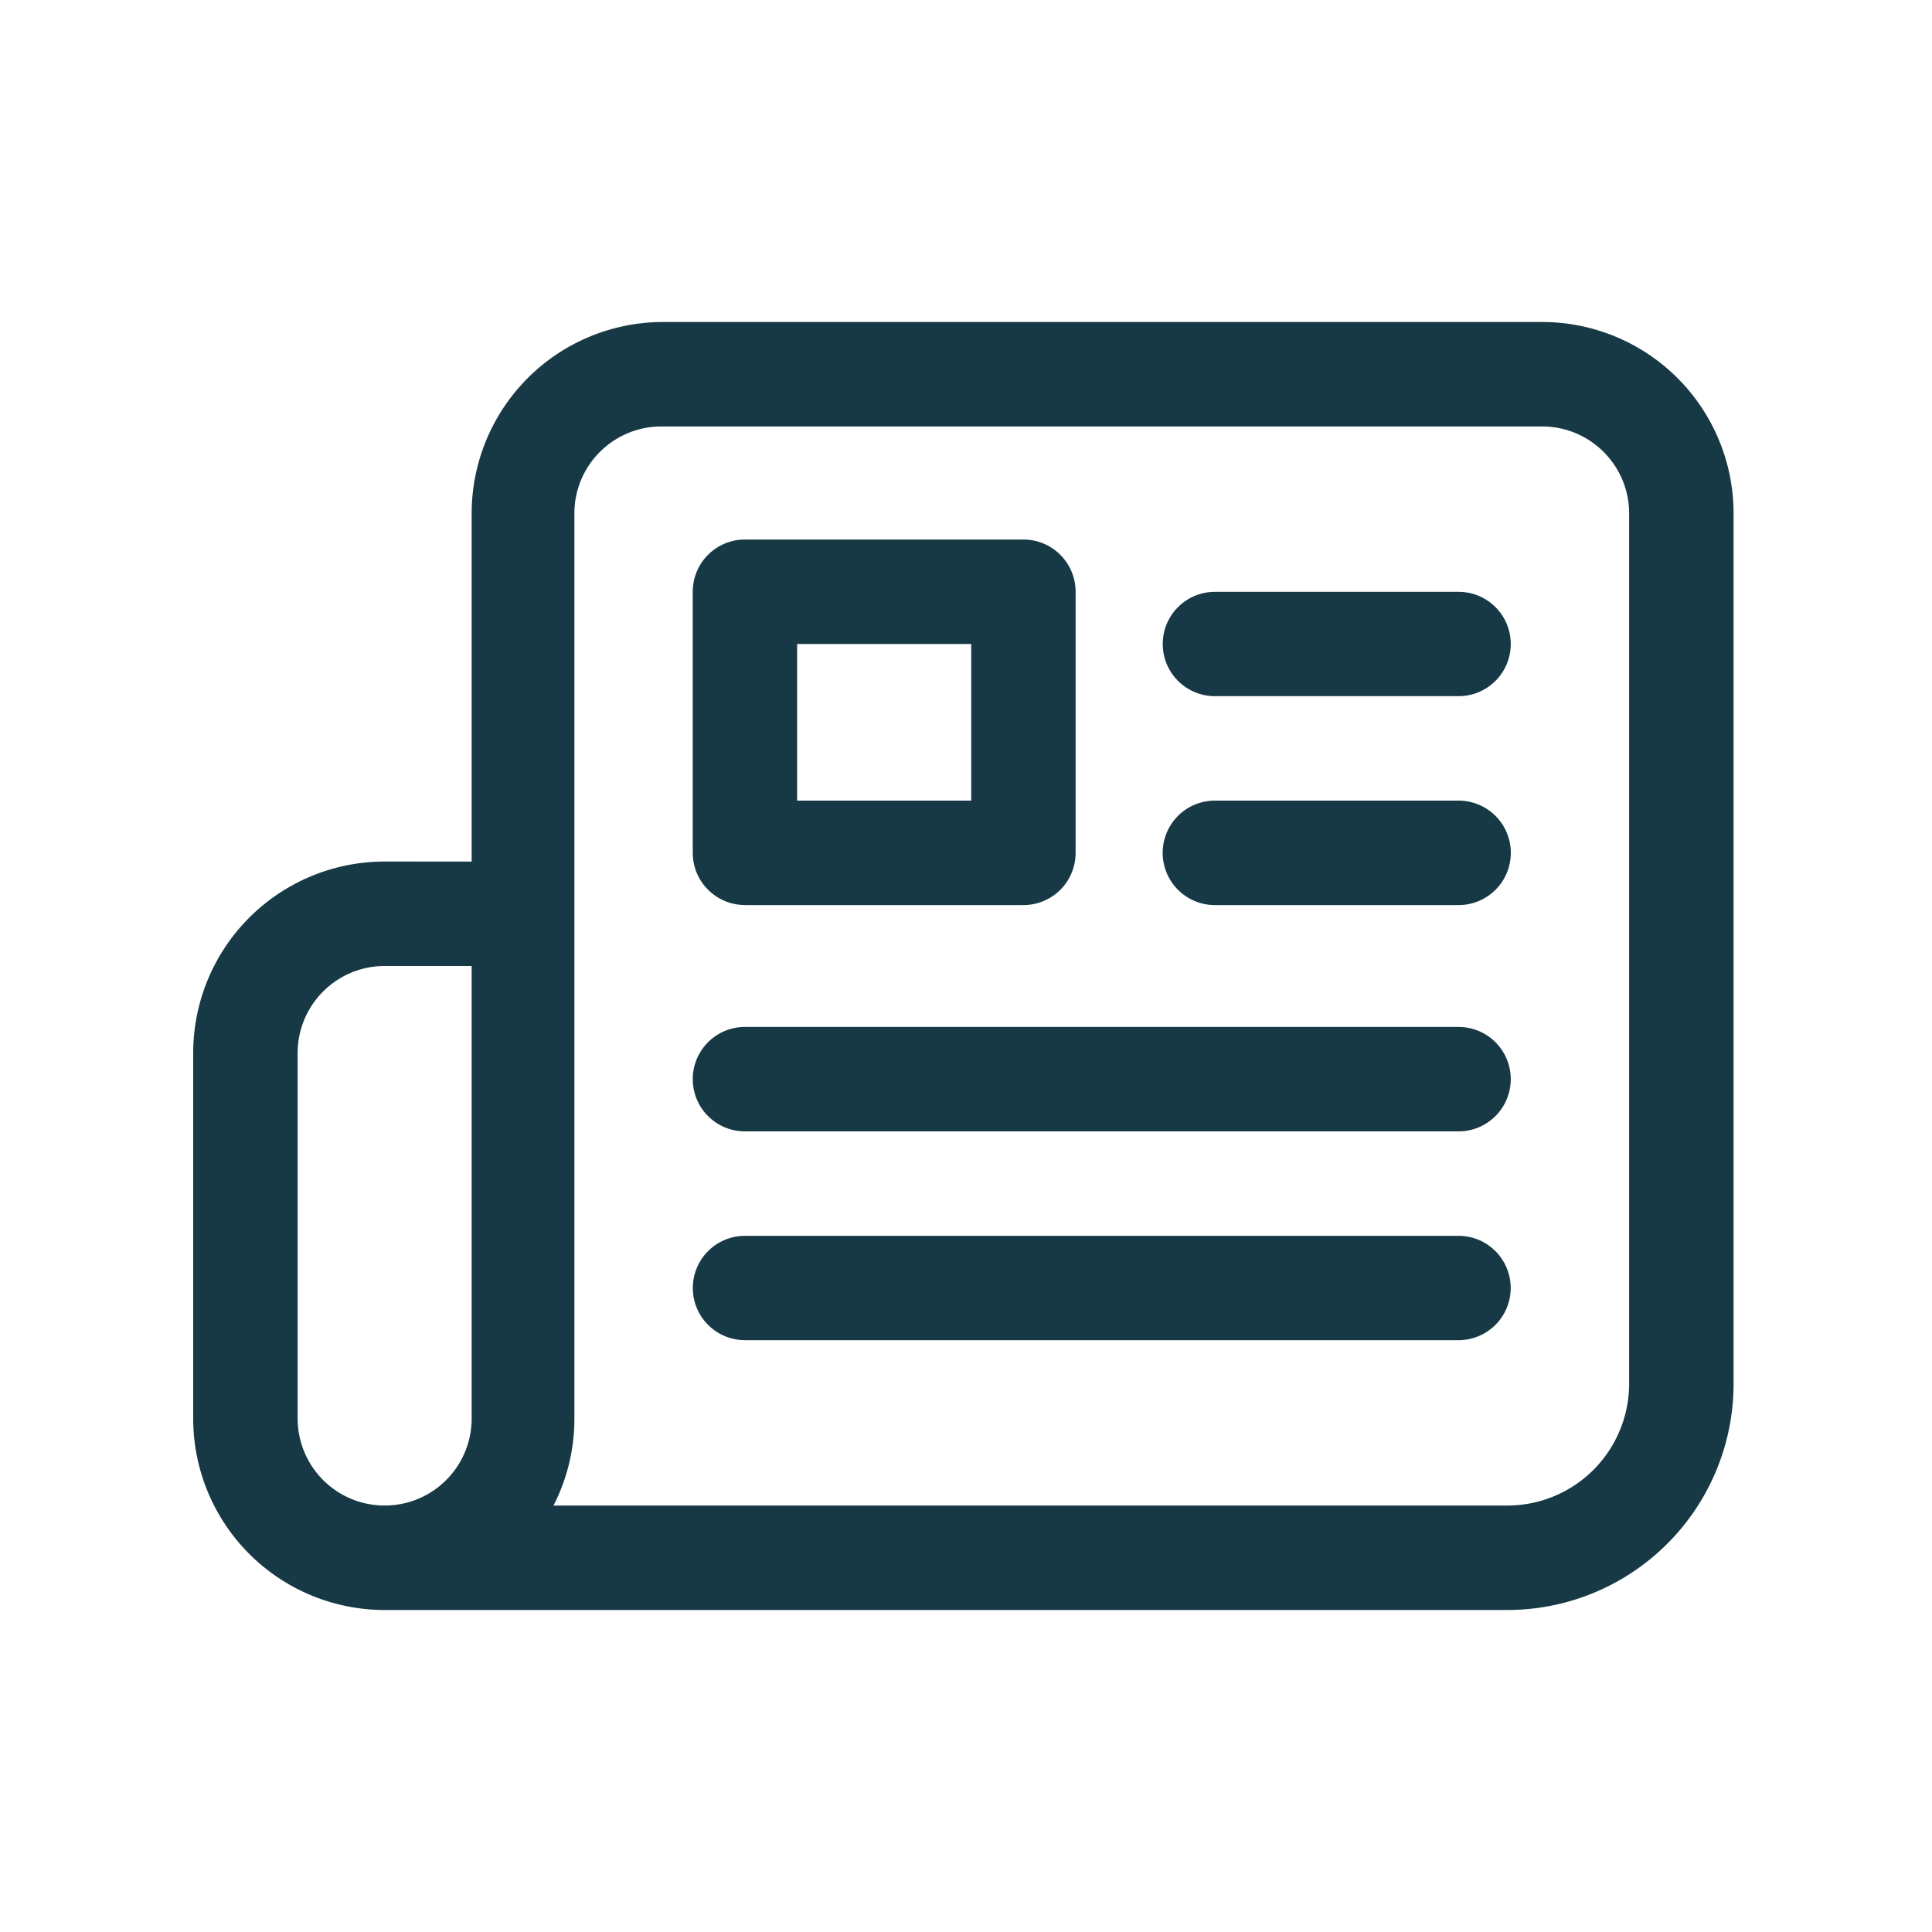 <svg width="30" height="30" viewBox="0 0 30 30" xmlns="http://www.w3.org/2000/svg">
    <g fill="#173945" fill-rule="nonzero">
        <path d="M23.946 5H10.297a2.973 2.973 0 0 0-2.973 2.973v5.405H5.973A2.973 2.973 0 0 0 3 16.351v5.676A2.973 2.973 0 0 0 5.973 25h17.432a3.514 3.514 0 0 0 3.514-3.514V7.973A2.973 2.973 0 0 0 23.946 5zM7.324 22.027a1.351 1.351 0 1 1-2.702 0v-5.676c0-.746.605-1.351 1.351-1.351h1.351v7.027zm17.973-.54a1.892 1.892 0 0 1-1.892 1.891H8.595c.214-.418.325-.881.324-1.351V7.973c0-.746.605-1.351 1.351-1.351h13.676c.746 0 1.351.605 1.351 1.351v13.513z"/>
        <path d="M11.568 14.054h4.324a.81.81 0 0 0 .81-.81V9.188a.81.81 0 0 0-.81-.81h-4.324a.81.81 0 0 0-.811.81v4.054c0 .448.363.811.81.811zm.81-4.054h2.703v2.432h-2.703V10zM22.649 9.19h-3.784a.81.81 0 1 0 0 1.62h3.784a.81.81 0 1 0 0-1.62zM22.649 12.432h-3.784a.81.81 0 1 0 0 1.622h3.784a.81.81 0 1 0 0-1.622zM22.649 15.946H11.568a.81.81 0 0 0 0 1.622h11.08a.81.81 0 1 0 0-1.622zM22.649 19.19H11.568a.81.81 0 0 0 0 1.62h11.08a.81.81 0 1 0 0-1.62z"/>
    </g>
</svg>

